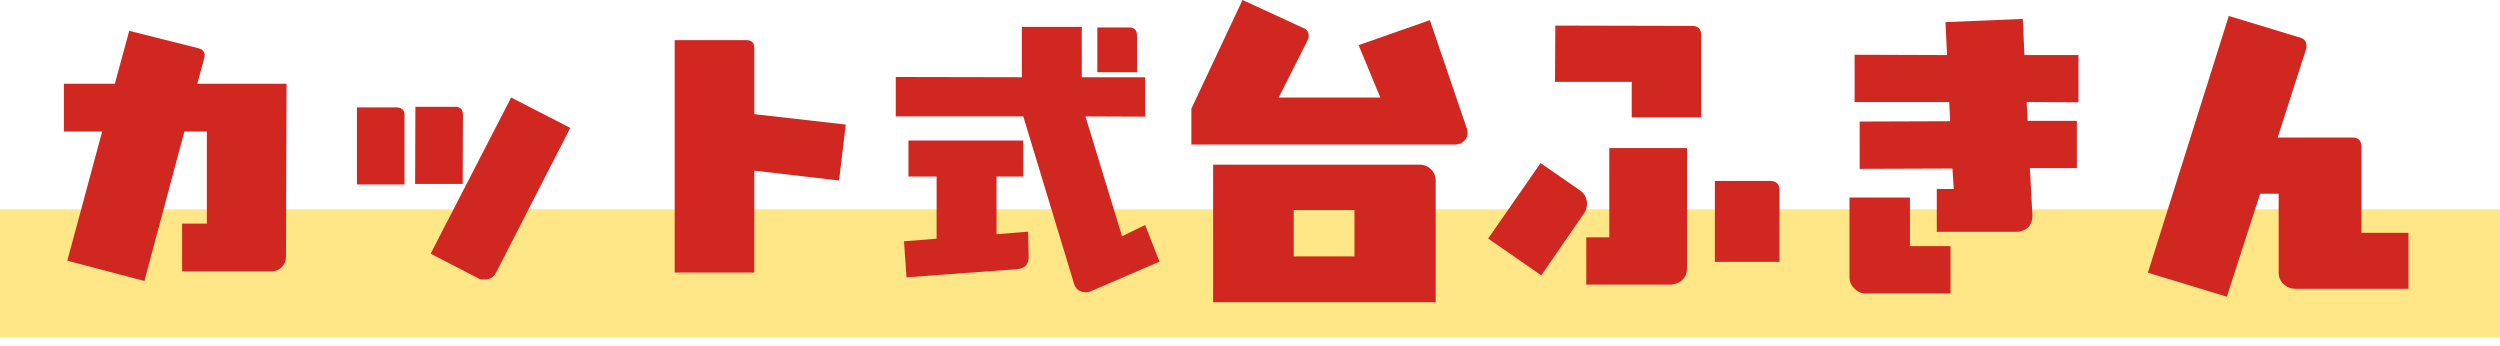 <?xml version="1.0" encoding="UTF-8"?>
<svg id="uuid-9d4b481a-caee-42fa-aeff-3e25afad9d38" data-name="レイヤー_2" xmlns="http://www.w3.org/2000/svg" width="390" height="54" viewBox="0 0 390 54">
  <defs>
    <style>
      .uuid-2b9b19e8-0724-4945-ba3d-833114a5c7f0 {
        fill: #ffe686;
      }

      .uuid-8d2aa638-15ee-430b-9cc4-4a7b7ea1d83b {
        fill: #d02820;
      }
    </style>
  </defs>
  <g id="uuid-ab1a827e-8c0a-4ad7-819d-f8f47a668c45" data-name="desgin">
    <rect class="uuid-2b9b19e8-0724-4945-ba3d-833114a5c7f0" y="32.65" width="390" height="19.97"/>
    <g>
      <path class="uuid-8d2aa638-15ee-430b-9cc4-4a7b7ea1d83b" d="M44.61,40.06c0,.66-.22,1.19-.66,1.62-.44.44-1.01.66-1.62.66h-13.92v-7.46h3.86v-14.36h-3.51l-6.23,23.31-12.03-3.16,5.44-20.15h-5.97v-7.46h7.95l2.24-8.25,10.8,2.72c.79.22,1.1.7.92,1.49l-1.1,4.04h13.92l-.09,27Z"/>
      <path class="uuid-8d2aa638-15ee-430b-9cc4-4a7b7ea1d83b" d="M55.68,28.78v-12.03h6.15c.83,0,1.27.4,1.27,1.19v10.84h-7.42ZM72.18,28.69h-7.42l.04-12.03h6.19c.83,0,1.23.44,1.23,1.23l-.04,10.8ZM77.36,42.56c-.35.7-.97,1.05-1.8,1.05-.35,0-.66-.04-.92-.18l-7.46-3.86,12.56-24.36,9.22,4.74-11.59,22.61Z"/>
      <path class="uuid-8d2aa638-15ee-430b-9cc4-4a7b7ea1d83b" d="M130.88,28.16l-13.21-1.54v15.89h-12.42V6.26h11.19c.79,0,1.23.4,1.23,1.23v10.32l14.27,1.62-1.05,8.74Z"/>
      <path class="uuid-8d2aa638-15ee-430b-9cc4-4a7b7ea1d83b" d="M170.21,45.41c-.26.13-.53.18-.75.18-1.01,0-1.67-.44-1.93-1.4l-7.9-26.03h-19.89v-6.15l19.67.04v-7.86h9.35v7.86h9.88v6.15l-9.31-.04,5.71,18.7,3.6-1.76,2.24,5.71-10.67,4.61ZM158.67,41.99l-17.25,1.27-.4-5.62,5.09-.4v-9.7h-4.39v-5.62h17.91v5.62h-4.17v9l4.92-.4.09,3.82c.04,1.27-.57,1.93-1.8,2.02ZM171.18,11.26v-6.98h4.96c.83,0,1.23.44,1.23,1.27v5.71h-6.19Z"/>
      <path class="uuid-8d2aa638-15ee-430b-9cc4-4a7b7ea1d83b" d="M228.95,20.7c0,.5-.2.95-.55,1.3-.4.35-.85.55-1.35.55h-41.2v-5.59l7.98-16.96,9.53,4.39c.55.2.8.65.8,1.25,0,.2-.05.4-.15.6l-4.54,8.98h15.86l-3.39-8.18,11.12-3.89,5.79,16.96c.05.2.1.4.1.6ZM189.25,47.14v-21.45h32.22c.7,0,1.3.25,1.8.75.5.5.7,1.1.7,1.8v18.9h-34.72ZM211.3,32.77h-9.48v7.23h9.48v-7.23Z"/>
      <path class="uuid-8d2aa638-15ee-430b-9cc4-4a7b7ea1d83b" d="M240.43,42.95l-8.28-5.74,8.18-11.77,6.19,4.29c.7.5,1.05,1.2,1.05,2.09,0,.55-.15,1-.45,1.45l-6.68,9.68ZM254.55,18.31v-5.54h-11.97l.05-8.78,21.3.05c.95,0,1.45.45,1.45,1.4v12.87h-10.82ZM262.43,43.7c-.55.45-1.15.7-1.85.7h-13.12v-7.38h3.59v-13.92h12.12v18.8c0,.7-.25,1.3-.75,1.8ZM267.52,40.85v-12.62h8.63c.95,0,1.45.5,1.45,1.4v11.22h-10.08Z"/>
      <path class="uuid-8d2aa638-15ee-430b-9cc4-4a7b7ea1d83b" d="M291.12,45.79c-.7,0-1.3-.25-1.8-.75-.55-.5-.8-1.1-.8-1.8v-12.42h9.43v7.58h6.33v7.38h-13.17ZM324.24,15.96l-8.08-.05.15,2.94h7.68v7.38h-7.33l.4,7.38c0,.75-.2,1.35-.65,1.85-.5.45-1.1.7-1.8.7h-12.47v-6.68h2.64l-.2-3.19-14.47.05v-7.38l14.12-.05-.15-2.99h-14.76v-7.38l14.42.05-.25-5.14,12.07-.5.25,5.64h8.43v7.38Z"/>
      <path class="uuid-8d2aa638-15ee-430b-9cc4-4a7b7ea1d83b" d="M358.02,45.04c-.7,0-1.3-.25-1.8-.75-.5-.45-.75-1.05-.75-1.8v-12.27h-2.89l-5.19,16.06-12.32-3.74,12.62-40.05,11.17,3.39c.65.2.95.65.95,1.3,0,.2,0,.35-.05.45l-4.44,13.82h11.67c.95,0,1.4.5,1.4,1.5v13.37h7.33v8.73h-17.71Z"/>
    </g>
  </g>
</svg>